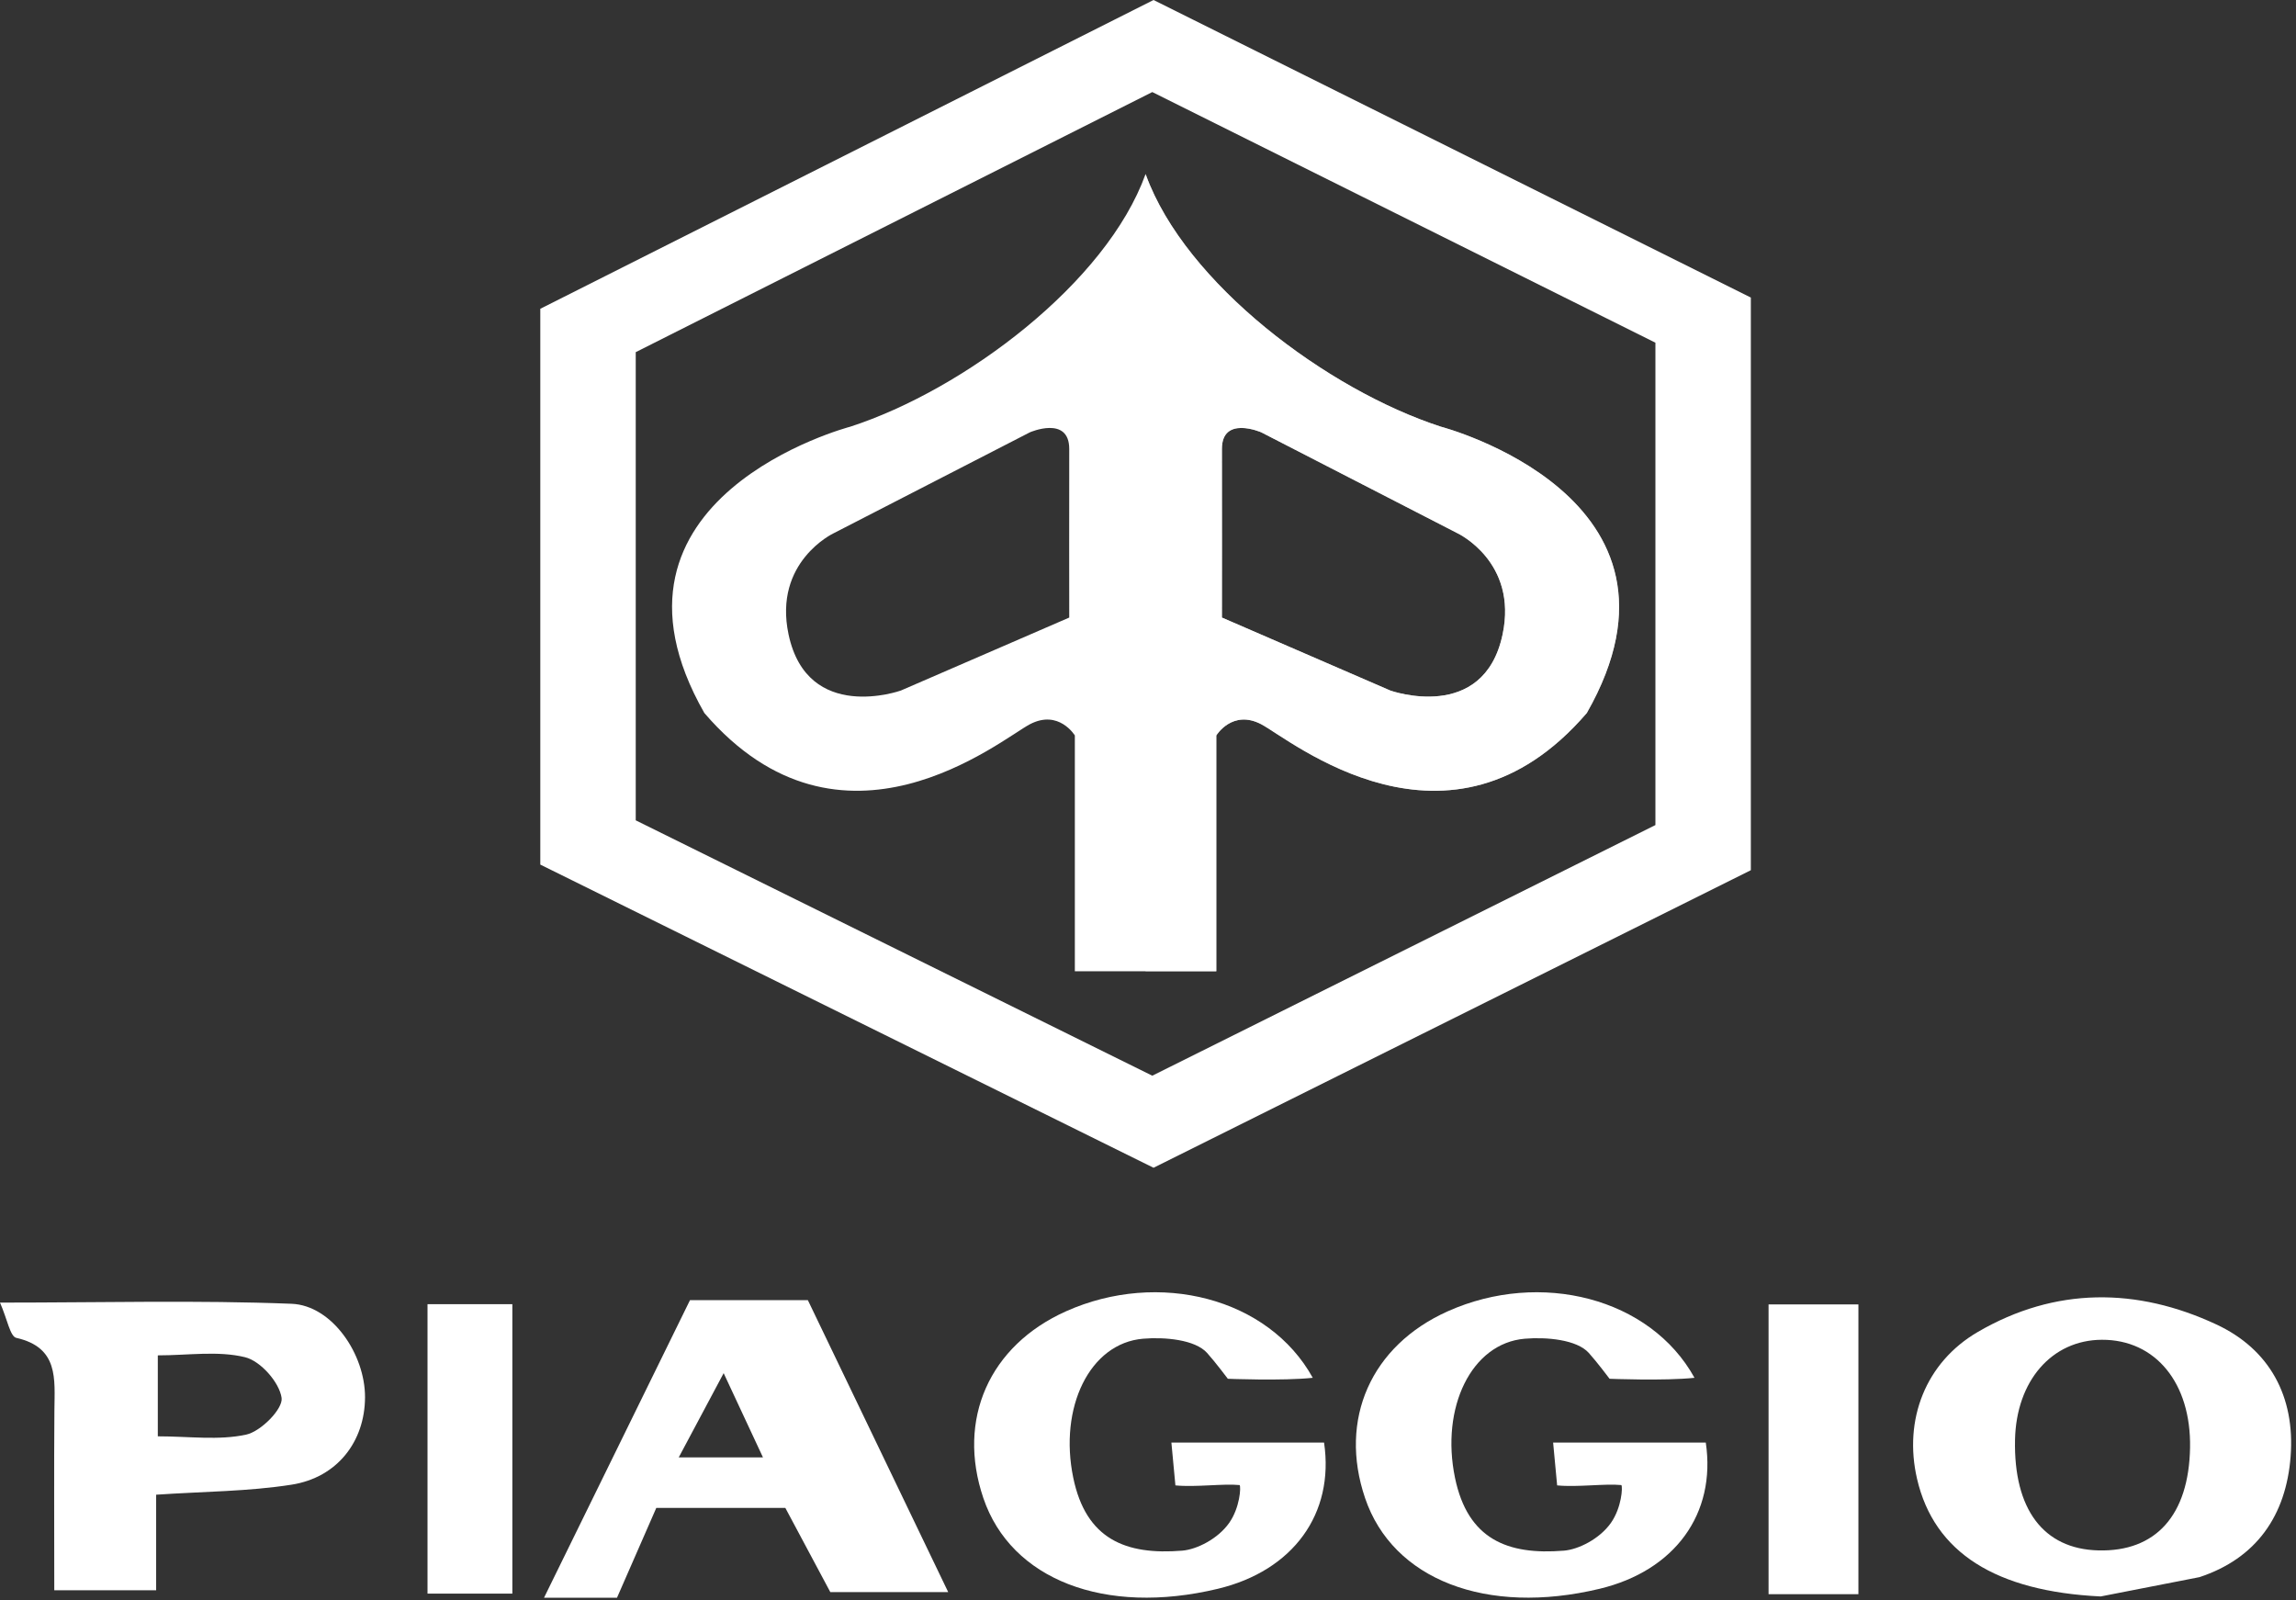 <?xml version="1.0" encoding="UTF-8" standalone="no"?><!DOCTYPE svg PUBLIC "-//W3C//DTD SVG 1.1//EN" "http://www.w3.org/Graphics/SVG/1.1/DTD/svg11.dtd"><svg width="100%" height="100%" viewBox="0 0 409 285" version="1.1" xmlns="http://www.w3.org/2000/svg" xmlns:xlink="http://www.w3.org/1999/xlink" xml:space="preserve" xmlns:serif="http://www.serif.com/" style="fill-rule:evenodd;clip-rule:evenodd;stroke-linejoin:round;stroke-miterlimit:2;"><rect x="0" y="0" width="409" height="285" fill="#333333" stroke="none"/><g><path d="M390.128,257.856c0.204,-11.496 -6.142,-19.257 -15.712,-19.216c-8.917,0.039 -15.247,7.325 -15.467,17.805c-0.261,12.378 5.055,19.451 14.816,19.712c10.288,0.276 16.149,-6.281 16.363,-18.301m-15.926,26.504c-18.626,-0.905 -29.664,-7.777 -32.71,-20.961c-2.431,-10.526 1.527,-20.73 10.813,-26.144c13.829,-8.062 28.383,-7.936 42.51,-1.343c9.465,4.417 14.04,12.8 13.228,23.498c-0.801,10.572 -6.136,18.178 -16.236,21.511" style="fill:#fff;fill-rule:nonzero;"/><path d="M28.111,255.838c5.569,0 10.86,0.761 15.752,-0.308c2.618,-0.572 6.575,-4.584 6.301,-6.533c-0.391,-2.773 -3.752,-6.572 -6.502,-7.248c-4.823,-1.184 -10.145,-0.331 -15.551,-0.331l0,14.42Zm-0.296,10.398l0,17.021l-18.147,0c0,-10.911 -0.058,-21.497 0.023,-32.081c0.044,-5.54 0.796,-11.158 -6.784,-12.876c-1.115,-0.253 -1.596,-3.306 -2.907,-6.281c18.275,0 35.128,-0.451 51.935,0.209c7.224,0.285 13.123,8.996 13.09,16.671c-0.032,7.812 -4.898,14.262 -13.08,15.55c-7.727,1.215 -15.647,1.21 -24.13,1.787" style="fill:#fff;fill-rule:nonzero;"/><path d="M301.85,245.414c-5.349,0.571 -15.129,0.172 -15.129,0.172c0,0 -2.182,-2.915 -3.692,-4.599c-2.148,-2.394 -7.595,-2.859 -11.399,-2.537c-9.539,0.804 -15.029,12.272 -12.445,24.766c2.266,10.951 9.334,13.809 19.41,12.985c2.6,-0.213 6.366,-2.096 8.371,-4.949c1.904,-2.71 2.121,-6.392 1.857,-6.734c-2.926,-0.292 -7.85,0.416 -11.441,0.058c-0.215,-2.301 -0.432,-4.613 -0.716,-7.629c9.407,0 18.299,0 27.196,0.005c1.875,12.67 -5.511,22.832 -18.924,26.043c-20.154,4.825 -36.841,-1.63 -41.77,-16.159c-4.761,-14.031 1.061,-27.164 14.752,-33.282c16.464,-7.357 36.063,-2.403 43.93,11.86" style="fill:#fff;fill-rule:nonzero;"/><rect x="315.045" y="232.342" width="16.004" height="51.613" style="fill:#fff;"/><rect x="76.156" y="232.299" width="15.112" height="51.555" style="fill:#fff;"/><path d="M143.91,231.586l25,52l-21,0l-8.014,-15l-22.986,0l-7,16l-13,0l26,-53l21,0Zm-8,28l-7,-15l-8,15l15,0Z" style="fill:#fff;"/><path d="M233.85,245.414c-5.349,0.571 -15.129,0.172 -15.129,0.172c0,0 -2.182,-2.915 -3.692,-4.599c-2.148,-2.394 -7.595,-2.859 -11.399,-2.537c-9.539,0.804 -15.029,12.272 -12.445,24.766c2.266,10.951 9.334,13.809 19.41,12.985c2.6,-0.213 6.366,-2.096 8.371,-4.949c1.904,-2.71 2.121,-6.392 1.857,-6.734c-2.926,-0.292 -7.85,0.416 -11.441,0.058c-0.215,-2.301 -0.432,-4.613 -0.716,-7.629c9.407,0 18.299,0 27.196,0.005c1.875,12.67 -5.511,22.832 -18.924,26.043c-20.154,4.825 -36.841,-1.63 -41.77,-16.159c-4.761,-14.031 1.061,-27.164 14.752,-33.282c16.464,-7.357 36.063,-2.403 43.93,11.86" style="fill:#fff;fill-rule:nonzero;"/></g><path d="M96.247,55l109.24,-55l106.401,53l0,102l-106.401,53l-109.24,-54l0,-99Zm17,7.726l92.016,-46.328l89.625,44.643l0,85.918l-89.625,44.643l-92.016,-45.485l0,-83.391Z" style="fill:#fff;"/><path d="M204.068,173l12.598,0l0,-42c0,0 2.85,-4.692 8,-2c5.149,2.692 33.528,26.461 58,-2c21.954,-38.469 -26,-51 -26,-51c-20.286,-6.585 -45.624,-25.595 -52.598,-45l0,142Zm20.598,-96c0,0 -7.027,-3.059 -7,3c0.027,6.059 0,30 0,30l30,13c0,0 16.626,5.931 20,-10c2.738,-12.931 -8,-18 -8,-18l-35,-18Z" style="fill:#b4b4b4;"/><path d="M191.469,173l0,-42c0,0 -2.85,-4.692 -8,-2c-5.149,2.692 -33.528,26.461 -58,-2c-21.953,-38.469 26,-51 26,-51c20.286,-6.585 45.624,-25.595 52.599,-45l0.082,0.227c7.09,19.327 32.31,38.214 52.516,44.773c0,0 47.954,12.531 26,51c-24.472,28.461 -52.851,4.692 -58,2c-5.15,-2.692 -8,2 -8,2l0,42l-25.197,0Zm-8,-96c0,0 7.028,-3.059 7,3c-0.027,6.059 0,30 0,30l-30,13c0,0 -16.626,5.931 -20,-10c-2.738,-12.931 8,-18 8,-18l35,-18Zm41.197,0c0,0 -7.027,-3.059 -7,3c0.027,6.059 0,30 0,30l30,13c0,0 16.626,5.931 20,-10c2.738,-12.931 -8,-18 -8,-18l-35,-18Z" style="fill:#fff;"/></svg>
